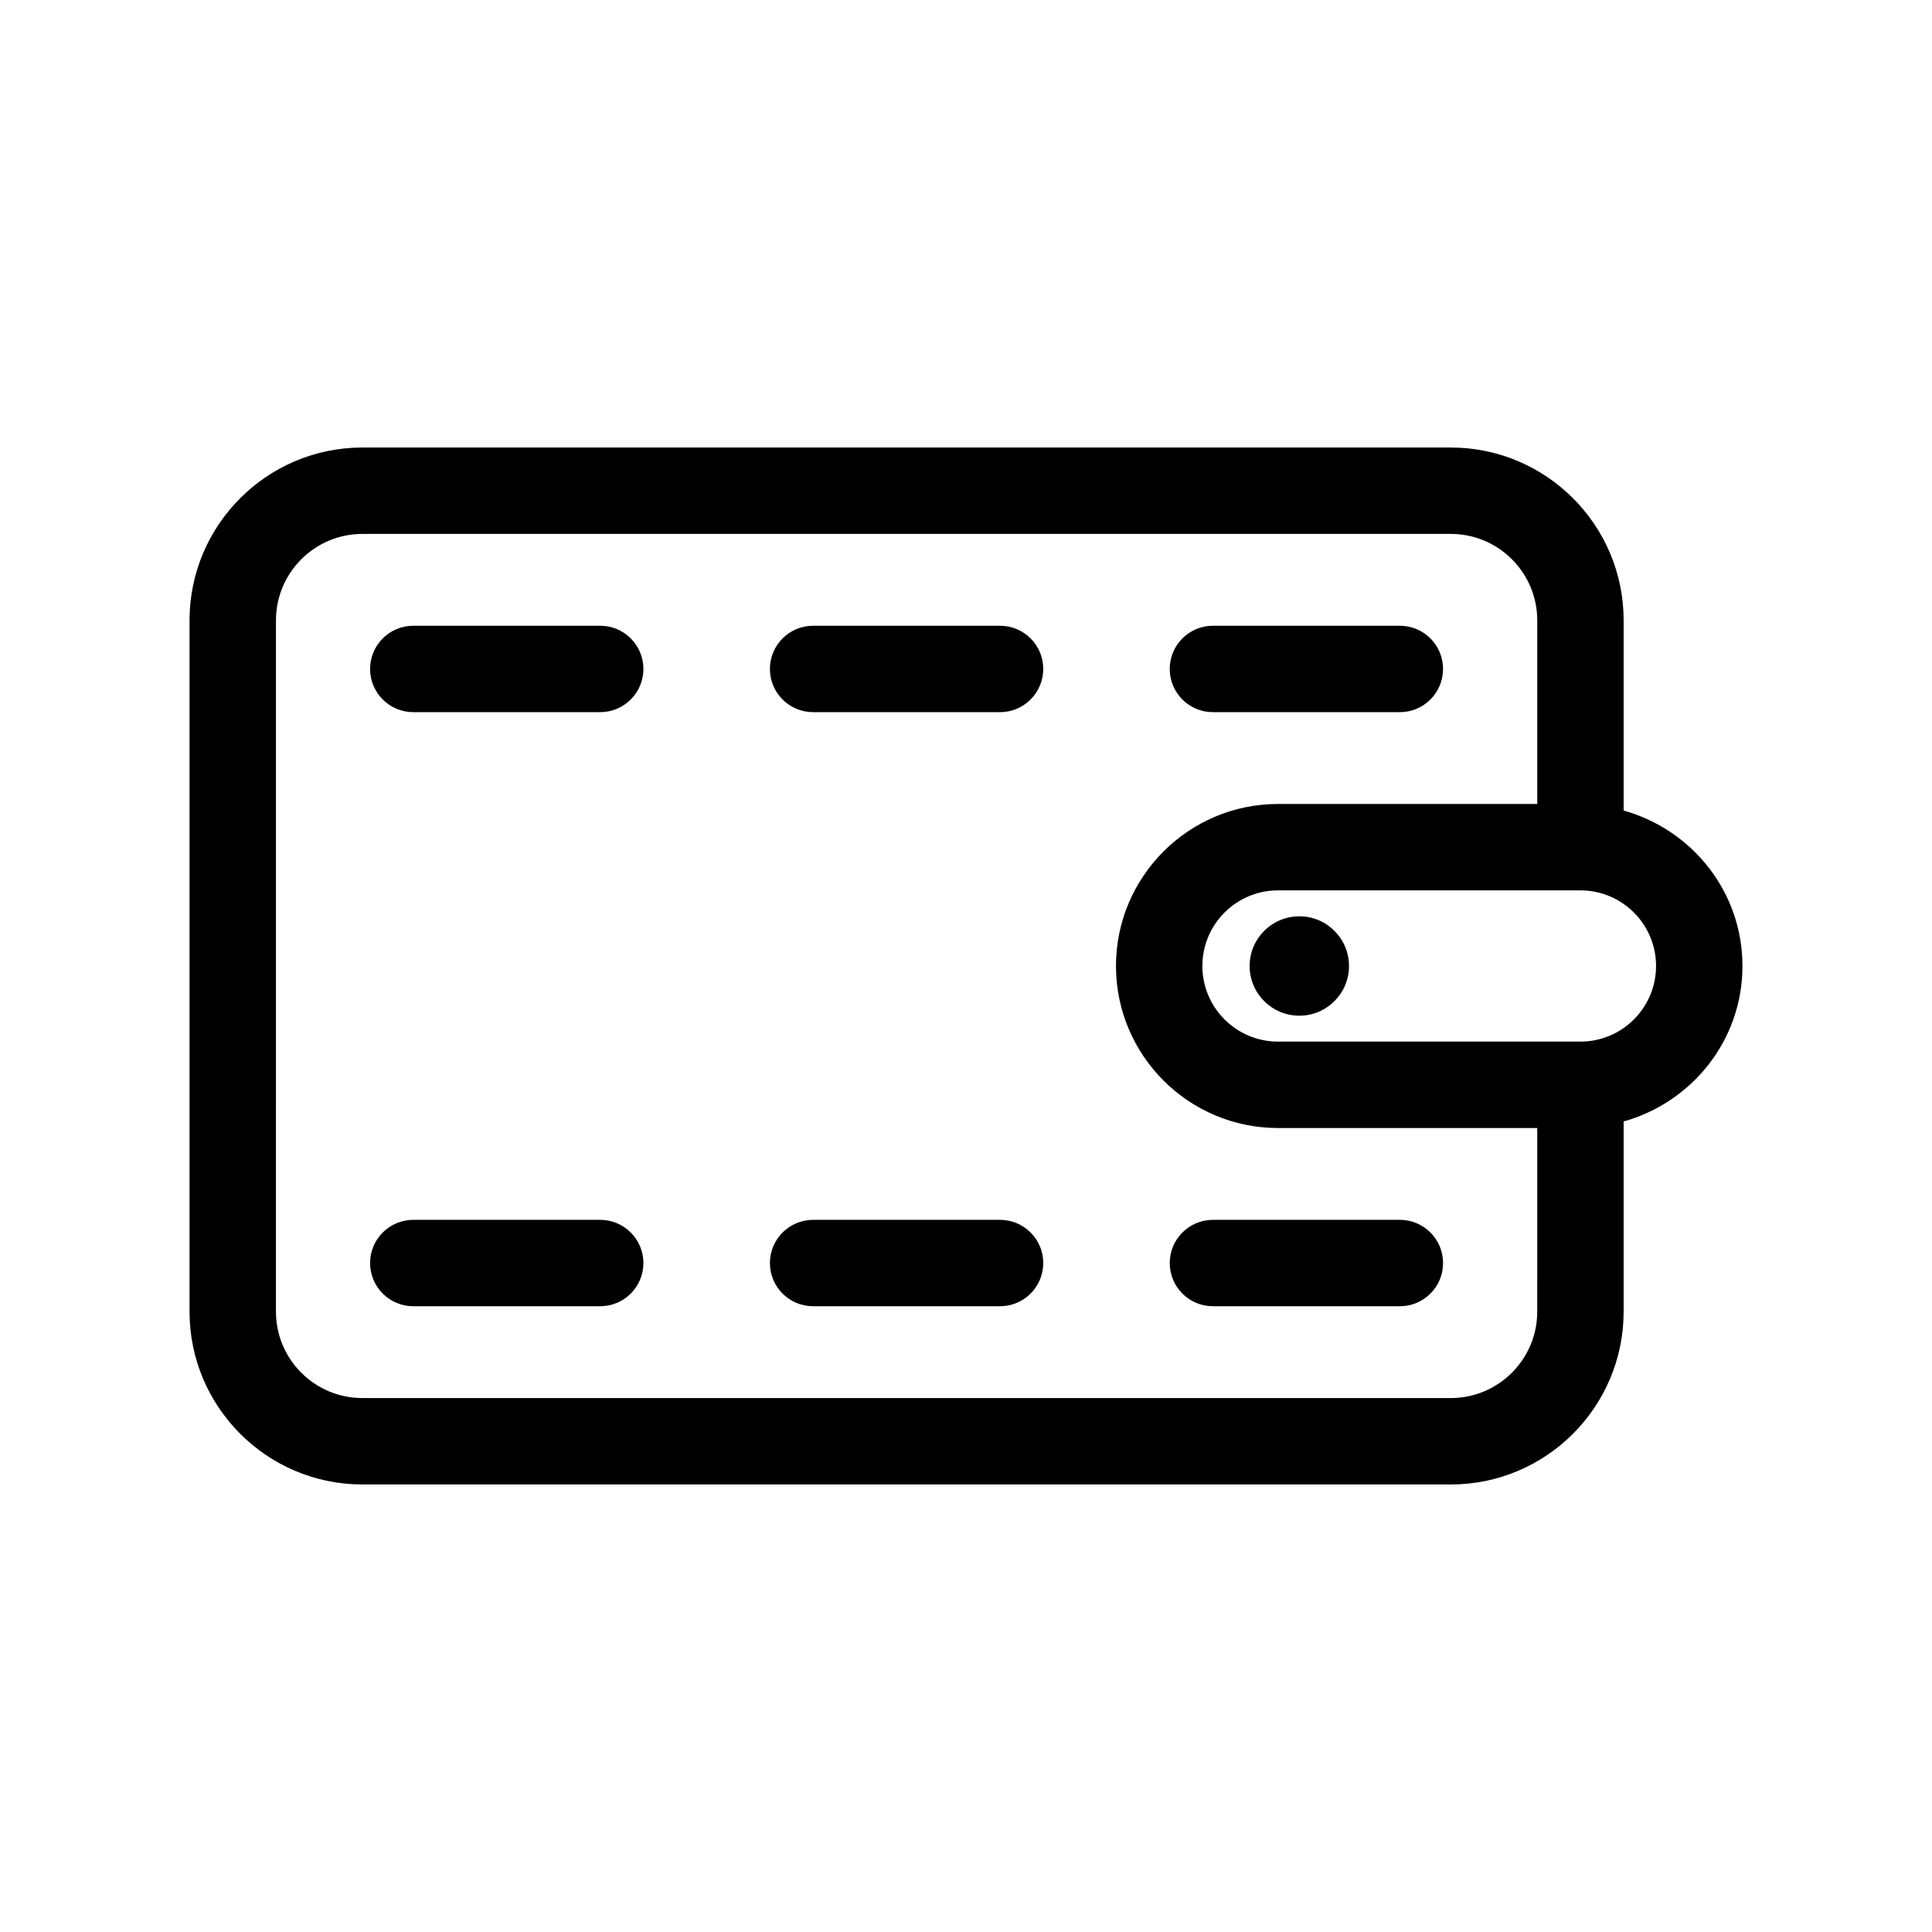 <?xml version="1.0" encoding="UTF-8"?>
<!-- Uploaded to: SVG Repo, www.svgrepo.com, Generator: SVG Repo Mixer Tools -->
<svg fill="#000000" width="800px" height="800px" version="1.1" viewBox="144 144 512 512" xmlns="http://www.w3.org/2000/svg">
 <g>
  <path d="m605.77 400c0-19.684-13.387-36.137-31.488-41.199v-50.402c0-25.258-20.543-45.801-45.801-45.801h-288.45c-25.258 0-45.801 20.543-45.801 45.801v183.2c0 25.258 20.543 45.801 45.801 45.801h288.45c25.258 0 45.801-20.543 45.801-45.801v-50.402c18.105-5.062 31.488-21.52 31.488-41.199zm-77.289 114.5h-288.45c-12.629 0-22.902-10.27-22.902-22.902l0.004-183.2c0-12.629 10.27-22.902 22.902-22.902h288.45c12.629 0 22.902 10.27 22.902 22.902v48.664h-68.703c-23.68 0-42.938 19.258-42.938 42.938s19.258 42.938 42.938 42.938h68.703l-0.004 48.664c0 12.629-10.273 22.898-22.902 22.898zm34.352-94.465h-80.152c-11.051 0-20.039-8.988-20.039-20.039 0-11.051 8.988-20.039 20.039-20.039h80.152c11.051 0 20.039 8.988 20.039 20.039 0 11.051-8.988 20.039-20.039 20.039z"/>
  <path d="m303.06 309.83h-49.535c-6.32 0-11.449 5.129-11.449 11.449 0 6.32 5.129 11.449 11.449 11.449h49.535c6.32 0 11.449-5.129 11.449-11.449 0-6.32-5.129-11.449-11.449-11.449z"/>
  <path d="m409.02 309.83h-49.535c-6.32 0-11.449 5.129-11.449 11.449 0 6.32 5.129 11.449 11.449 11.449h49.535c6.32 0 11.449-5.129 11.449-11.449 0.004-6.32-5.125-11.449-11.449-11.449z"/>
  <path d="m465.44 332.73h49.535c6.32 0 11.449-5.129 11.449-11.449 0-6.32-5.129-11.449-11.449-11.449h-49.535c-6.32 0-11.449 5.129-11.449 11.449-0.004 6.32 5.129 11.449 11.449 11.449z"/>
  <path d="m303.06 467.27h-49.535c-6.32 0-11.449 5.129-11.449 11.449s5.129 11.449 11.449 11.449h49.535c6.32 0 11.449-5.129 11.449-11.449s-5.129-11.449-11.449-11.449z"/>
  <path d="m409.02 467.27h-49.535c-6.32 0-11.449 5.129-11.449 11.449s5.129 11.449 11.449 11.449h49.535c6.32 0 11.449-5.129 11.449-11.449 0.004-6.32-5.125-11.449-11.449-11.449z"/>
  <path d="m514.98 467.27h-49.535c-6.32 0-11.449 5.129-11.449 11.449s5.129 11.449 11.449 11.449h49.535c6.32 0 11.449-5.129 11.449-11.449 0.004-6.32-5.129-11.449-11.449-11.449z"/>
  <path d="m501.5 400c0 7.269-5.894 13.168-13.168 13.168-7.269 0-13.168-5.898-13.168-13.168 0-7.273 5.898-13.168 13.168-13.168 7.273 0 13.168 5.894 13.168 13.168"/>
 </g>
</svg>